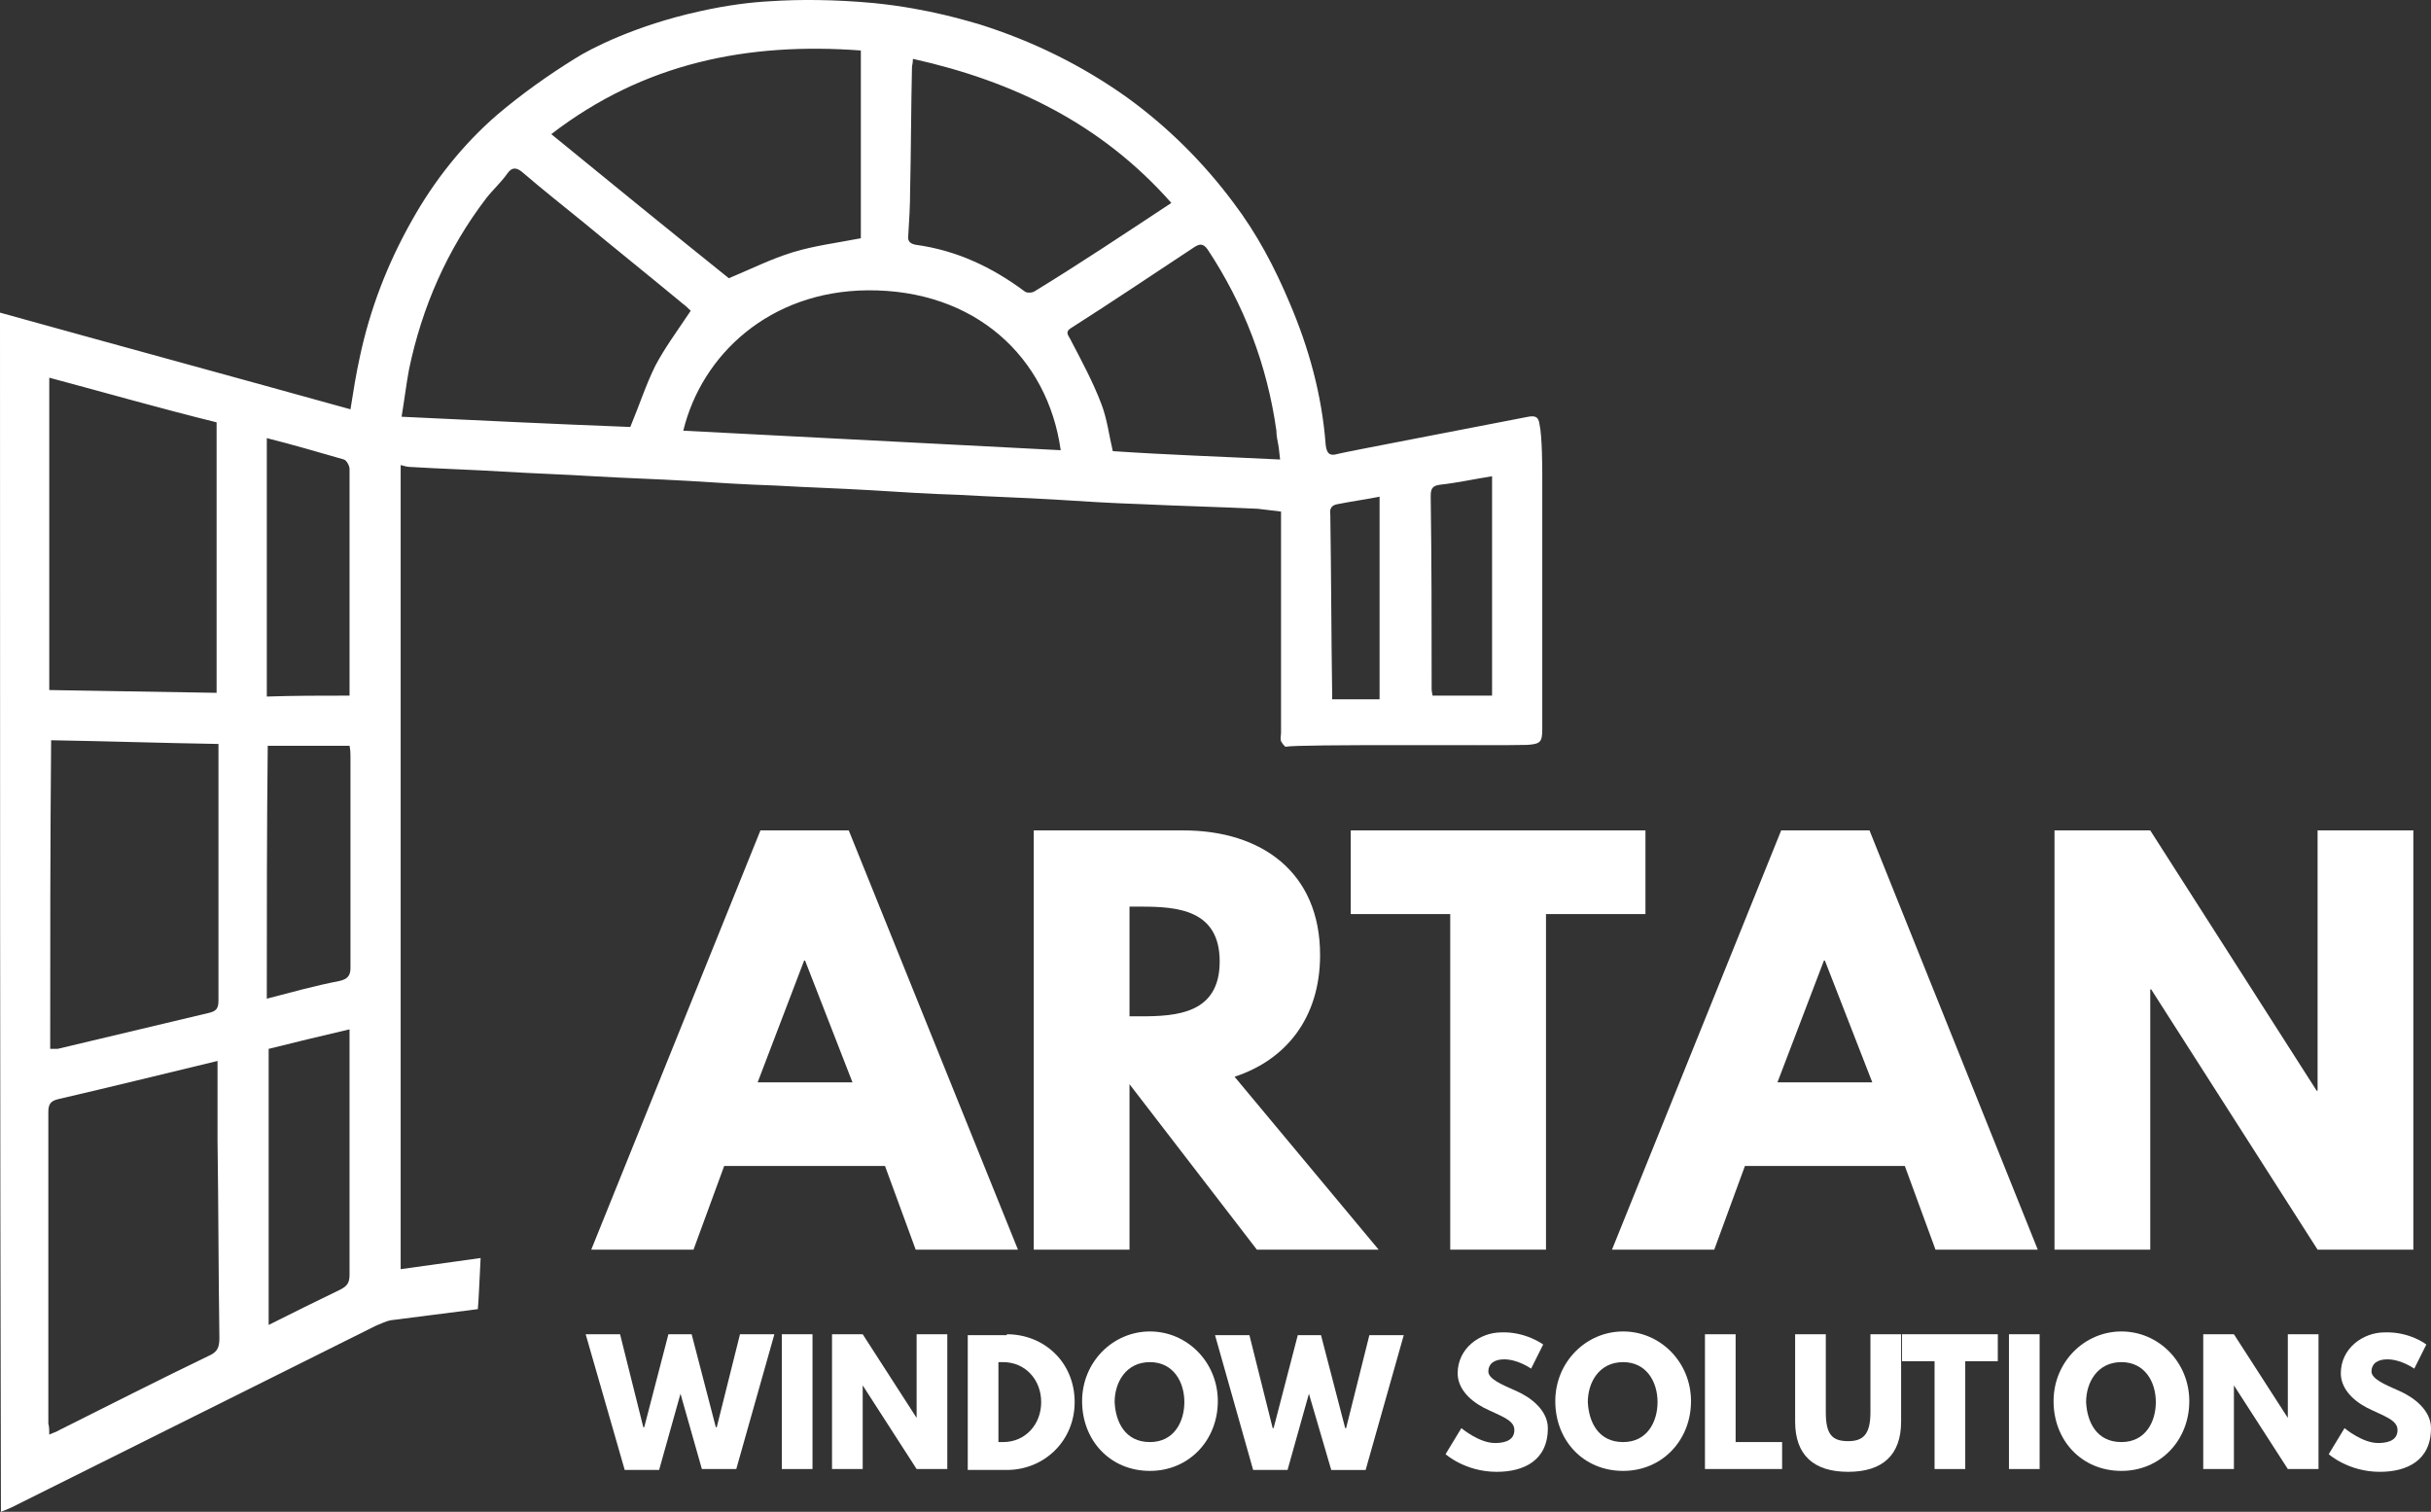 <?xml version="1.0" encoding="UTF-8" standalone="no"?>
<!-- Generator: Adobe Illustrator 24.0.3, SVG Export Plug-In . SVG Version: 6.00 Build 0)  -->

<svg
   version="1.1"
   id="Слой_1"
   x="0px"
   y="0px"
   viewBox="0 0 261.5 162.631"
   xml:space="preserve"
   sodipodi:docname="6e7868d8cfe7631fcbcbd96389e6a337.svg"
   width="261.5"
   height="162.631"
   xmlns:inkscape="http://www.inkscape.org/namespaces/inkscape"
   xmlns:sodipodi="http://sodipodi.sourceforge.net/DTD/sodipodi-0.dtd"
   xmlns="http://www.w3.org/2000/svg"
   xmlns:svg="http://www.w3.org/2000/svg"><rect x="0" y="0" width="261.5" height="162.631" fill="#333333" stroke="none"/><defs
   id="defs51" /><sodipodi:namedview
   id="namedview49"
   pagecolor="#ffffff"
   bordercolor="#666666"
   borderopacity="1.0"
   inkscape:pageshadow="2"
   inkscape:pageopacity="0.0"
   inkscape:pagecheckerboard="0" />
<style
   type="text/css"
   id="style2">
	.st0{fill:#FFFFFF;}
</style>
<g
   id="g46"
   transform="translate(-2,-1.369)">
	<path
   class="st0"
   d="m 111.5,135.8 h -11 l -3.3,-9 H 79.9 l -3.3,9 h -11 L 83.8,90.7 h 9.5 z M 88.6,104.7 h -0.1 l -5,13.1 h 10.2 z"
   id="path4" />
	<path
   class="st0"
   d="m 129.3,90.7 c 8.4,0 14.7,4.5 14.7,13.4 0,6.8 -3.7,11.3 -9.2,13.1 l 15.5,18.6 H 137.2 L 123.5,118 v 17.8 H 113.2 V 90.7 Z m -4.6,20 c 3.9,0 8.5,-0.3 8.5,-5.9 0,-5.6 -4.6,-5.9 -8.5,-5.9 h -1.2 v 11.8 z"
   id="path6" />
	<path
   class="st0"
   d="M 147.3,90.7 H 179 v 9 h -10.7 v 36.1 H 158 V 99.7 h -10.7 z"
   id="path8" />
	<path
   class="st0"
   d="m 221.2,135.8 h -11 l -3.3,-9 h -17.2 l -3.3,9 h -11 l 18.2,-45.1 h 9.5 z m -22.9,-31.1 h -0.1 l -5,13.1 h 10.2 z"
   id="path10" />
	<path
   class="st0"
   d="M 233.2,135.8 H 223 V 90.7 h 10.3 l 17.9,28 h 0.1 v -28 h 10.3 v 45.1 h -10.3 l -17.9,-28 h -0.1 v 28 z"
   id="path12" />
	<path
   class="st0"
   d="m 75.2,151.3 -2.3,8.2 H 69.2 L 65,144.9 h 3.7 l 2.5,10 h 0.1 l 2.6,-10 h 2.5 l 2.6,10 h 0.1 l 2.5,-10 h 3.7 l -4.1,14.5 h -3.7 z"
   id="path14" />
	<path
   class="st0"
   d="m 89.4,159.4 h -3.3 v -14.5 h 3.3 z"
   id="path16" />
	<path
   class="st0"
   d="m 94.8,159.4 h -3.3 v -14.5 h 3.3 l 5.8,9 v 0 -9 h 3.3 v 14.5 h -3.3 l -5.8,-9 v 0 z"
   id="path18" />
	<path
   class="st0"
   d="m 110.3,144.9 c 4,0 7.3,3 7.3,7.3 0,4.2 -3.3,7.3 -7.3,7.3 h -4.2 V 145 h 4.2 z m -0.4,11.6 c 2.4,0 4.1,-1.9 4.1,-4.3 0,-2.4 -1.7,-4.3 -4.1,-4.3 h -0.5 v 8.6 z"
   id="path20" />
	<path
   class="st0"
   d="m 125.7,144.6 c 4,0 7.3,3.3 7.3,7.5 0,4.2 -3.1,7.5 -7.3,7.5 -4.3,0 -7.3,-3.3 -7.3,-7.5 0,-4.2 3.3,-7.5 7.3,-7.5 z m 0,11.9 c 2.6,0 3.7,-2.2 3.7,-4.3 0,-2.2 -1.2,-4.3 -3.7,-4.3 -2.6,0 -3.8,2.2 -3.8,4.3 0.1,2.1 1.1,4.3 3.8,4.3 z"
   id="path22" />
	<path
   class="st0"
   d="m 142.8,151.3 -2.3,8.2 h -3.7 L 132.7,145 h 3.7 l 2.5,10 h 0.1 l 2.6,-10 h 2.5 l 2.6,10 h 0.1 l 2.5,-10 h 3.7 l -4.1,14.5 h -3.7 z"
   id="path24" />
	<path
   class="st0"
   d="m 168,146 -1.3,2.6 c 0,0 -1.4,-1 -2.9,-1 -1.1,0 -1.7,0.5 -1.7,1.3 0,0.8 1.4,1.4 3,2.1 1.6,0.7 3.4,2.1 3.4,4 0,3.5 -2.6,4.7 -5.5,4.7 -3.4,0 -5.5,-1.9 -5.5,-1.9 l 1.7,-2.8 c 0,0 1.9,1.6 3.6,1.6 0.7,0 2.1,-0.1 2.1,-1.4 0,-1.1 -1.5,-1.5 -3.3,-2.4 -1.7,-0.9 -2.8,-2.2 -2.8,-3.7 0,-2.7 2.4,-4.4 4.7,-4.4 2.6,-0.1 4.5,1.3 4.5,1.3 z"
   id="path26" />
	<path
   class="st0"
   d="m 176.6,144.6 c 4,0 7.3,3.3 7.3,7.5 0,4.2 -3.1,7.5 -7.3,7.5 -4.3,0 -7.3,-3.3 -7.3,-7.5 0,-4.2 3.3,-7.5 7.3,-7.5 z m 0,11.9 c 2.6,0 3.7,-2.2 3.7,-4.3 0,-2.2 -1.2,-4.3 -3.7,-4.3 -2.6,0 -3.8,2.2 -3.8,4.3 0.1,2.1 1.1,4.3 3.8,4.3 z"
   id="path28" />
	<path
   class="st0"
   d="m 188.7,156.5 h 5 v 2.9 h -8.3 v -14.5 h 3.3 z"
   id="path30" />
	<path
   class="st0"
   d="m 206.5,154.3 c 0,3.6 -2,5.4 -5.7,5.4 -3.7,0 -5.7,-1.8 -5.7,-5.4 v -9.4 h 3.3 v 8.4 c 0,2.4 0.7,3.1 2.4,3.1 1.6,0 2.4,-0.7 2.4,-3.1 v -8.4 h 3.3 z"
   id="path32" />
	<path
   class="st0"
   d="m 206.7,144.9 h 10.2 v 2.9 h -3.5 v 11.6 h -3.3 v -11.6 h -3.5 v -2.9 z"
   id="path34" />
	<path
   class="st0"
   d="m 221.4,159.4 h -3.3 v -14.5 h 3.3 z"
   id="path36" />
	<path
   class="st0"
   d="m 230.2,144.6 c 4,0 7.3,3.3 7.3,7.5 0,4.2 -3.1,7.5 -7.3,7.5 -4.3,0 -7.3,-3.3 -7.3,-7.5 0,-4.2 3.3,-7.5 7.3,-7.5 z m 0,11.9 c 2.6,0 3.7,-2.2 3.7,-4.3 0,-2.2 -1.2,-4.3 -3.7,-4.3 -2.6,0 -3.8,2.2 -3.8,4.3 0.1,2.1 1.1,4.3 3.8,4.3 z"
   id="path38" />
	<path
   class="st0"
   d="M 242.3,159.4 H 239 v -14.5 h 3.3 l 5.8,9 v 0 -9 h 3.3 v 14.5 h -3.3 l -5.8,-9 v 0 z"
   id="path40" />
	<path
   class="st0"
   d="m 263,146 -1.3,2.6 c 0,0 -1.4,-1 -2.9,-1 -1.1,0 -1.7,0.5 -1.7,1.3 0,0.8 1.4,1.4 3,2.1 1.6,0.7 3.4,2.1 3.4,4 0,3.5 -2.6,4.7 -5.5,4.7 -3.4,0 -5.5,-1.9 -5.5,-1.9 l 1.7,-2.8 c 0,0 1.9,1.6 3.6,1.6 0.7,0 2.1,-0.1 2.1,-1.4 0,-1.1 -1.5,-1.5 -3.3,-2.4 -1.7,-0.9 -2.8,-2.2 -2.8,-3.7 0,-2.7 2.4,-4.4 4.7,-4.4 2.7,-0.1 4.5,1.3 4.5,1.3 z"
   id="path42" />
	<path
   class="st0"
   d="m 167.9,52.5 c 0,9.1 0,18.2 0,27.3 0,1.4 -0.2,1.6 -1.6,1.7 -3.1,0.1 -24.6,-0.1 -26,0.2 -0.1,0 -0.4,-0.4 -0.5,-0.6 -0.1,-0.3 0,-0.6 0,-0.9 0,-7.4 0,-14.9 0,-22.3 0,-0.5 0,-0.9 0,-1.5 -0.9,-0.1 -1.7,-0.2 -2.5,-0.3 -4.2,-0.2 -8.4,-0.3 -12.6,-0.5 -3.1,-0.1 -6.3,-0.3 -9.4,-0.5 -3.4,-0.2 -6.8,-0.3 -10.2,-0.5 -3.2,-0.1 -6.3,-0.3 -9.5,-0.5 -3.4,-0.2 -6.8,-0.3 -10.2,-0.5 -3.1,-0.1 -6.3,-0.3 -9.4,-0.5 -3.4,-0.2 -6.8,-0.3 -10.2,-0.5 -3.2,-0.2 -6.5,-0.3 -9.7,-0.5 -3.3,-0.2 -6.7,-0.3 -10,-0.5 -0.3,0 -0.6,-0.1 -1,-0.2 0,28.8 0,57.6 0,86.5 2.9,-0.4 5.7,-0.8 8.6,-1.2 -0.1,1.8 -0.2,4.5 -0.3,5.5 -2.5,0.3 -6.9,0.9 -9.4,1.2 -0.5,0.1 -1.1,0.4 -1.6,0.6 -13,6.5 -26.1,13 -39.1,19.5 -0.4,0.2 -0.7,0.3 -1.2,0.5 C 2,121.2 2,78.2 2,35 c 12.6,3.5 25.1,6.9 37.7,10.4 0.3,-1.9 0.6,-3.8 1,-5.6 1.1,-5.2 3,-10.1 5.6,-14.7 2.4,-4.3 5.5,-8.2 9.2,-11.4 2.6,-2.2 5.4,-4.2 8.3,-6 1.7,-1.1 6.6,-3.6 13.4,-5.1 3.1,-0.7 5.7,-1 7.7,-1.1 3,-0.2 6.8,-0.2 11.1,0.2 6,0.6 10.3,2 11.4,2.3 5.7,1.8 11,4.4 15.9,7.9 4.4,3.2 8.2,7 11.4,11.3 2.5,3.3 4.4,6.9 6,10.7 2.1,4.9 3.5,10 3.9,15.3 0.1,0.8 0.3,1.3 1.3,1 0.7,-0.2 14.4,-2.8 20.5,-4 0.6,-0.1 1.1,-0.1 1.2,0.8 0.3,1.3 0.3,4.9 0.3,5.5 z M 7.3,155.7 c 0.4,-0.2 0.8,-0.3 1.1,-0.5 5.4,-2.7 10.7,-5.4 16.1,-8 0.9,-0.4 1.1,-0.9 1.1,-1.9 -0.1,-7.1 -0.1,-14.2 -0.2,-21.3 0,-2.8 0,-5.6 0,-8.5 -5.8,1.4 -11.5,2.8 -17.1,4.1 -0.9,0.2 -1.1,0.6 -1.1,1.4 0,11.2 0,22.3 0,33.5 0.1,0.4 0.1,0.7 0.1,1.2 z m 0.1,-41.5 c 0.3,0 0.5,0 0.8,0 5.5,-1.3 10.9,-2.6 16.4,-3.9 0.7,-0.2 0.9,-0.5 0.9,-1.3 0,-7.5 0,-15 0,-22.5 0,-1.7 0,-3.4 0,-5.1 C 19.4,81.3 13.5,81.1 7.5,81 7.4,92.1 7.4,103.1 7.4,114.2 Z M 7.3,42 c 0,11.4 0,22.5 0,33.6 6,0.1 12,0.2 18,0.3 0,-9.8 0,-19.5 0,-29.1 -6.1,-1.5 -12,-3.2 -18,-4.8 z m 54,-26.2 c 6.6,5.4 13,10.6 19.1,15.5 2.4,-1 4.6,-2.1 6.9,-2.8 2.3,-0.7 4.7,-1 7.3,-1.5 0,-6.6 0,-13.3 0,-20.2 -12.1,-0.9 -23.3,1.3 -33.3,9 z m 15,19 c -0.2,-0.2 -0.5,-0.5 -0.9,-0.8 -3.5,-2.9 -7,-5.7 -10.5,-8.6 -2.2,-1.8 -4.5,-3.6 -6.7,-5.5 -0.6,-0.5 -1.1,-0.6 -1.6,0.1 -0.7,1 -1.6,1.8 -2.3,2.7 -4.2,5.5 -6.9,11.7 -8.3,18.4 -0.3,1.6 -0.5,3.3 -0.8,5.1 8.4,0.4 16.7,0.8 24.6,1.1 1,-2.4 1.7,-4.6 2.7,-6.6 1,-1.9 2.4,-3.8 3.8,-5.9 z m 39.8,15 c -1.4,-10 -9.2,-17.3 -20.8,-17.2 -10.5,0.1 -17.8,6.9 -19.8,15.1 13.5,0.7 27.1,1.4 40.6,2.1 z M 128,23.2 c -7.5,-8.5 -17,-13.1 -27.8,-15.5 0,0.5 -0.1,0.7 -0.1,0.9 -0.1,4.4 -0.1,8.9 -0.2,13.3 0,1.6 -0.1,3.2 -0.2,4.8 -0.1,0.7 0.3,0.9 0.8,1 4.4,0.6 8.2,2.4 11.7,5 0.2,0.2 0.8,0.2 1.1,0 4.9,-3 9.7,-6.2 14.7,-9.5 z m 11.7,27.6 c -0.1,-0.7 -0.1,-1.1 -0.2,-1.6 -0.1,-0.5 -0.2,-1 -0.2,-1.5 -1,-7.1 -3.5,-13.6 -7.4,-19.5 -0.5,-0.7 -0.9,-0.6 -1.5,-0.2 -4.4,2.9 -8.7,5.8 -13.1,8.6 -0.7,0.4 -0.5,0.7 -0.2,1.2 1.2,2.3 2.5,4.7 3.4,7.1 0.6,1.6 0.8,3.3 1.2,5 5.9,0.4 11.9,0.6 18,0.9 z M 30.9,143.9 c 2.6,-1.3 5.2,-2.6 7.7,-3.8 0.8,-0.4 1,-0.8 1,-1.6 0,-8.4 0,-16.8 0,-25.2 0,-0.3 0,-0.7 0,-1.2 -3,0.7 -5.9,1.4 -8.7,2.1 0,9.9 0,19.8 0,29.7 z m 8.7,-67.7 c 0,-0.4 0,-0.8 0,-1.2 0,-5.5 0,-10.9 0,-16.4 0,-2.3 0,-4.5 0,-6.8 0,-0.3 -0.3,-0.9 -0.6,-1 -2.8,-0.8 -5.5,-1.6 -8.3,-2.3 0,9.3 0,18.4 0,27.8 3,-0.1 5.9,-0.1 8.9,-0.1 z m -8.9,32.6 c 2.7,-0.7 5.2,-1.4 7.8,-1.9 0.9,-0.2 1.2,-0.6 1.2,-1.4 0,-7.6 0,-15.2 0,-22.7 0,-0.4 0,-0.7 -0.1,-1.2 -3,0 -6,0 -8.8,0 -0.1,9 -0.1,18 -0.1,27.2 z M 162.5,52.6 c -1.9,0.3 -3.7,0.7 -5.5,0.9 -1,0.1 -1.1,0.5 -1.1,1.3 0.1,6.9 0.1,13.8 0.1,20.7 0,0.3 0.1,0.6 0.1,0.7 2.2,0 4.2,0 6.4,0 0,-8 0,-15.7 0,-23.6 z m -17.2,24 c 1.8,0 3.4,0 5.1,0 0,-7.3 0,-14.5 0,-21.8 -1.5,0.3 -3,0.5 -4.5,0.8 -0.6,0.1 -0.9,0.4 -0.8,1.1 0.1,6.5 0.1,12.9 0.2,19.4 0,0.1 0,0.3 0,0.5 z"
   id="path44" />
</g>
</svg>
